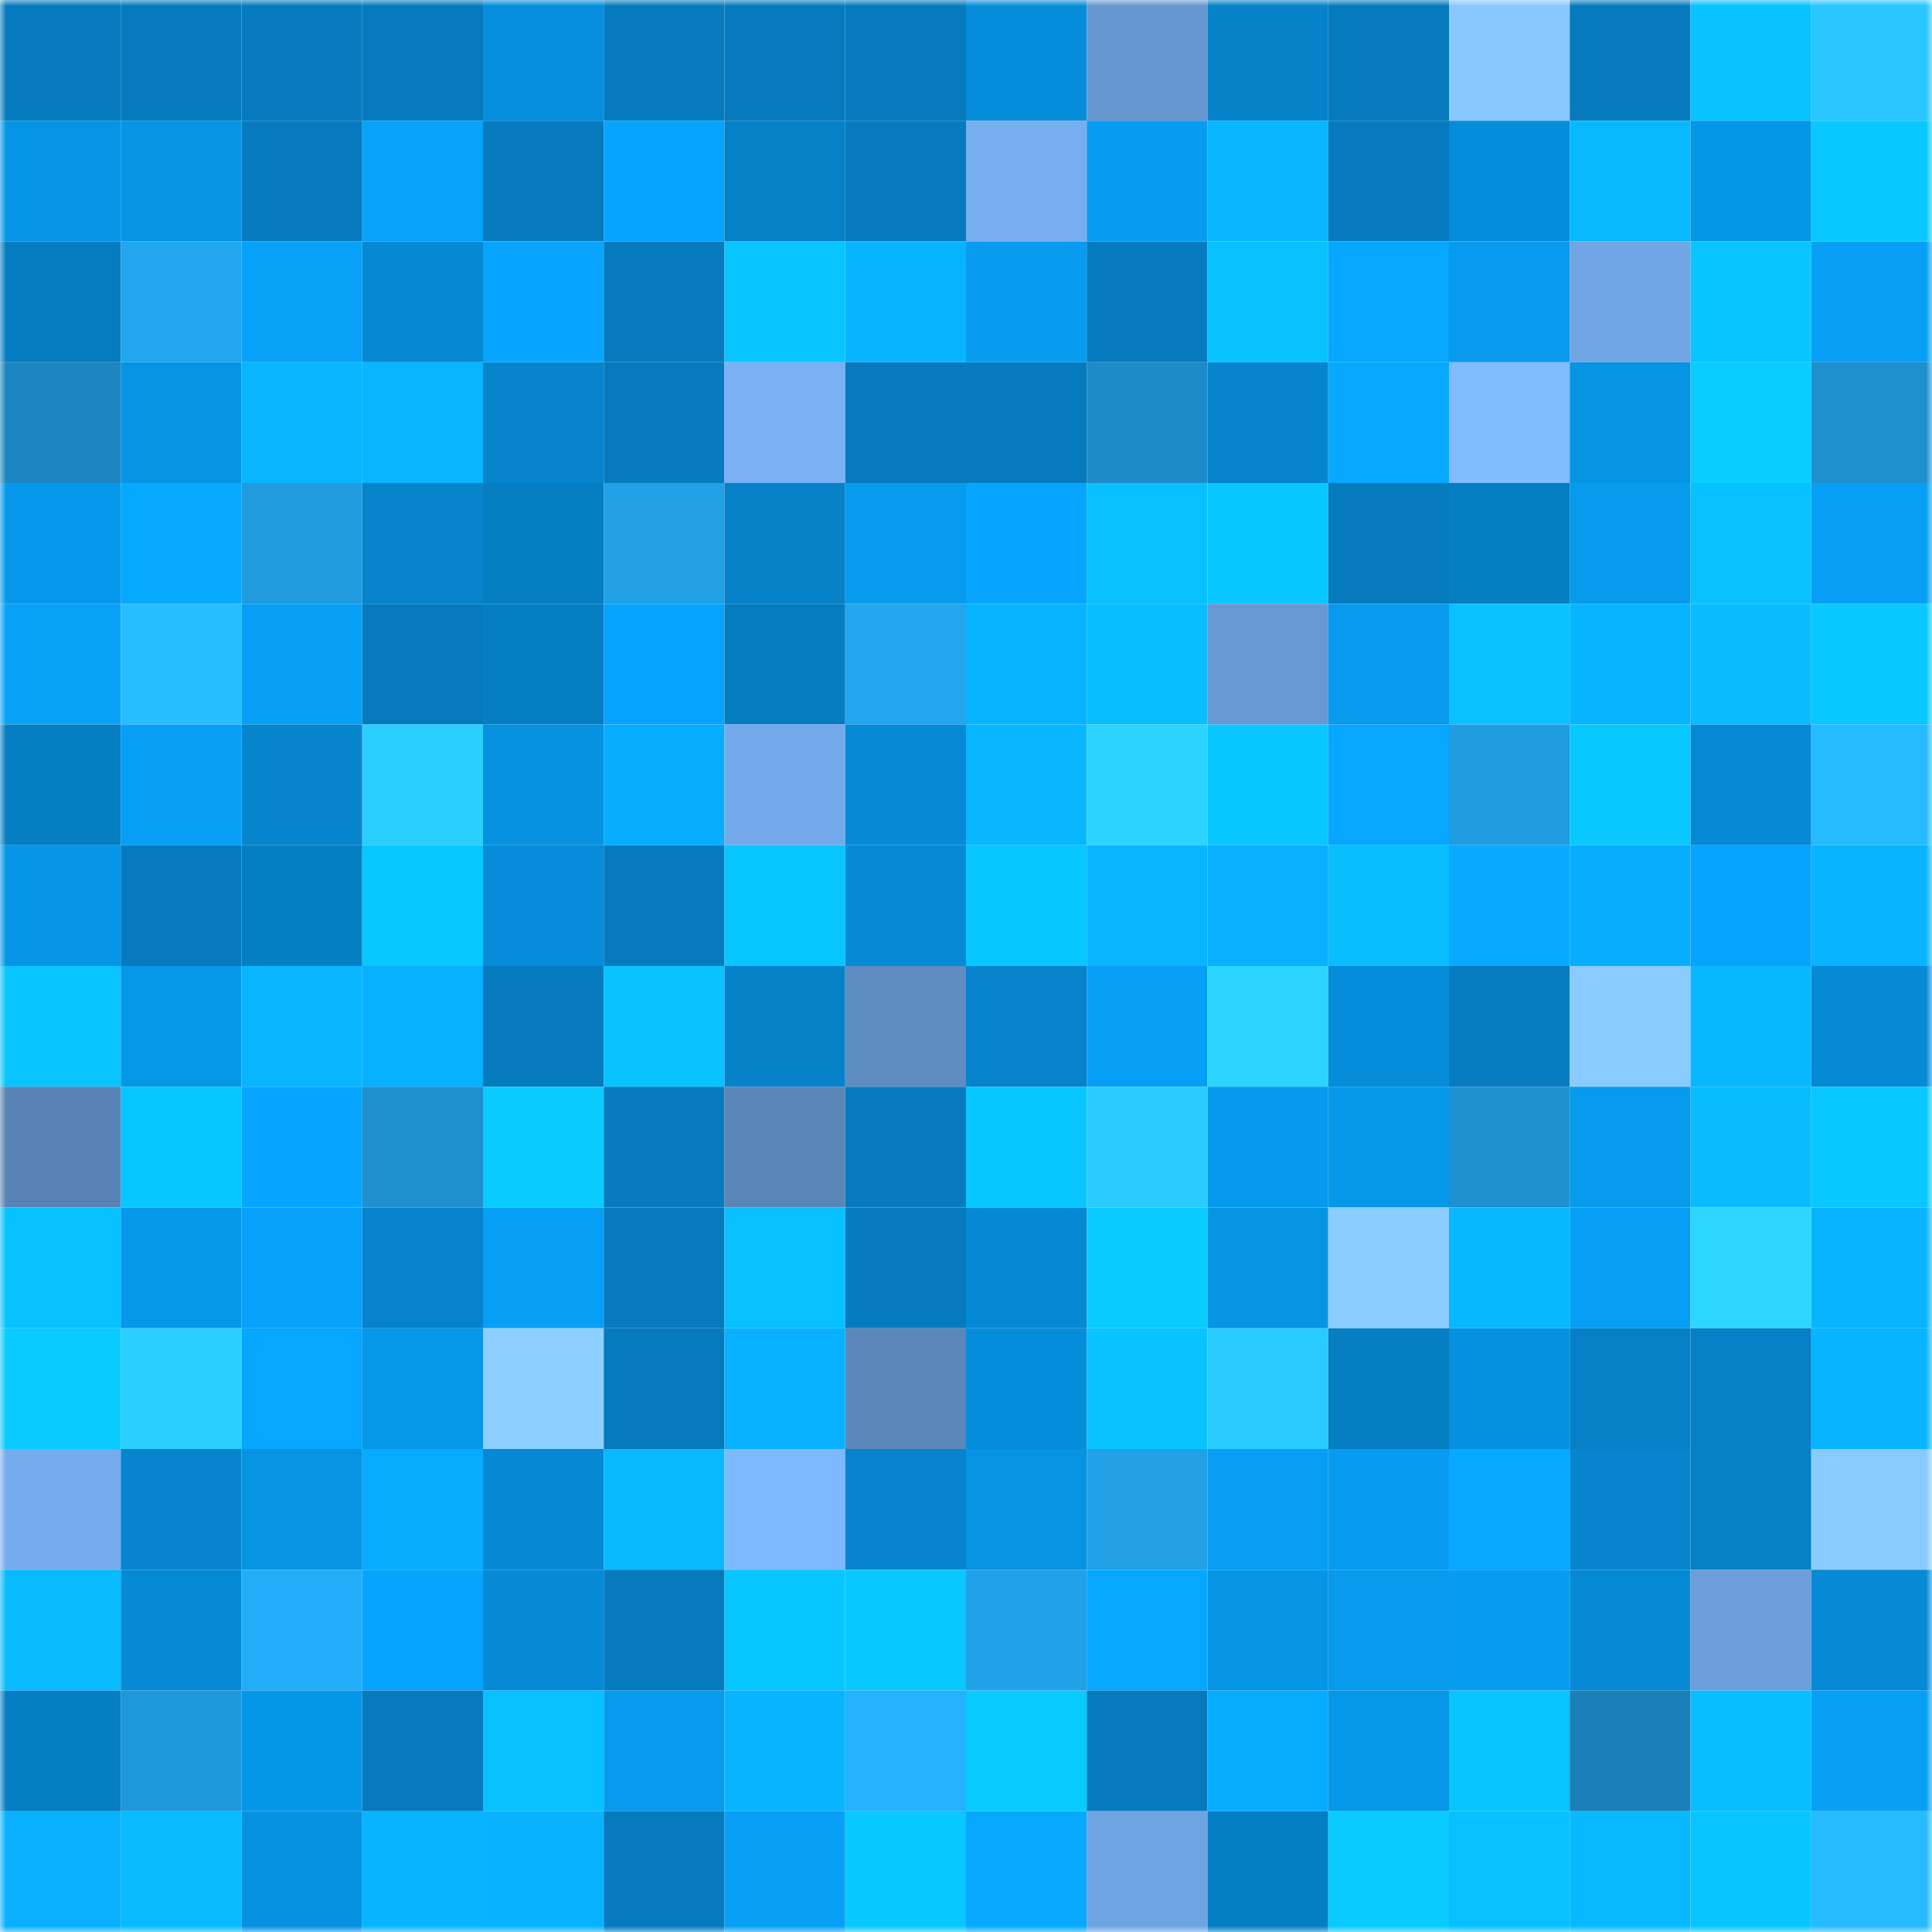 <svg viewBox="0 0 160 160" fill="none" role="img" xmlns="http://www.w3.org/2000/svg" width="240" height="240" name="ens%2Cgruzovichkof.eth"><mask id="134884344" mask-type="alpha" maskUnits="userSpaceOnUse" x="0" y="0" width="160" height="160"><rect width="160" height="160" fill="#FFFFFF"></rect></mask><g mask="url(#134884344)"><rect x="0" y="0" width="10" height="10" fill="#057bbe"></rect><rect x="10" y="0" width="10" height="10" fill="#057bbe"></rect><rect x="20" y="0" width="10" height="10" fill="#057bbe"></rect><rect x="30" y="0" width="10" height="10" fill="#057bbe"></rect><rect x="40" y="0" width="10" height="10" fill="#068edc"></rect><rect x="50" y="0" width="10" height="10" fill="#057bbe"></rect><rect x="60" y="0" width="10" height="10" fill="#057bbe"></rect><rect x="70" y="0" width="10" height="10" fill="#057bbe"></rect><rect x="80" y="0" width="10" height="10" fill="#068dda"></rect><rect x="90" y="0" width="10" height="10" fill="#6697d0"></rect><rect x="100" y="0" width="10" height="10" fill="#0682c8"></rect><rect x="110" y="0" width="10" height="10" fill="#057bbe"></rect><rect x="120" y="0" width="10" height="10" fill="#88c7ff"></rect><rect x="130" y="0" width="10" height="10" fill="#057bbe"></rect><rect x="140" y="0" width="10" height="10" fill="#08c3ff"></rect><rect x="150" y="0" width="10" height="10" fill="#29c6ff"></rect><rect x="0" y="10" width="10" height="10" fill="#0695e6"></rect><rect x="10" y="10" width="10" height="10" fill="#0695e5"></rect><rect x="20" y="10" width="10" height="10" fill="#057bbe"></rect><rect x="30" y="10" width="10" height="10" fill="#07a2f9"></rect><rect x="40" y="10" width="10" height="10" fill="#057bbe"></rect><rect x="50" y="10" width="10" height="10" fill="#07a4fd"></rect><rect x="60" y="10" width="10" height="10" fill="#0580c6"></rect><rect x="70" y="10" width="10" height="10" fill="#057bbe"></rect><rect x="80" y="10" width="10" height="10" fill="#77aef0"></rect><rect x="90" y="10" width="10" height="10" fill="#079cf1"></rect><rect x="100" y="10" width="10" height="10" fill="#08b7ff"></rect><rect x="110" y="10" width="10" height="10" fill="#057bbe"></rect><rect x="120" y="10" width="10" height="10" fill="#068dda"></rect><rect x="130" y="10" width="10" height="10" fill="#08b9ff"></rect><rect x="140" y="10" width="10" height="10" fill="#0696e7"></rect><rect x="150" y="10" width="10" height="10" fill="#09c8ff"></rect><rect x="0" y="20" width="10" height="10" fill="#057cc0"></rect><rect x="10" y="20" width="10" height="10" fill="#22a6ee"></rect><rect x="20" y="20" width="10" height="10" fill="#07a1f8"></rect><rect x="30" y="20" width="10" height="10" fill="#0688d2"></rect><rect x="40" y="20" width="10" height="10" fill="#07a5fe"></rect><rect x="50" y="20" width="10" height="10" fill="#057bbe"></rect><rect x="60" y="20" width="10" height="10" fill="#08c4ff"></rect><rect x="70" y="20" width="10" height="10" fill="#08b4ff"></rect><rect x="80" y="20" width="10" height="10" fill="#079cf0"></rect><rect x="90" y="20" width="10" height="10" fill="#057bbe"></rect><rect x="100" y="20" width="10" height="10" fill="#08c2ff"></rect><rect x="110" y="20" width="10" height="10" fill="#07a7ff"></rect><rect x="120" y="20" width="10" height="10" fill="#079aee"></rect><rect x="130" y="20" width="10" height="10" fill="#71a6e5"></rect><rect x="140" y="20" width="10" height="10" fill="#08c5ff"></rect><rect x="150" y="20" width="10" height="10" fill="#079ff5"></rect><rect x="0" y="30" width="10" height="10" fill="#1b86c0"></rect><rect x="10" y="30" width="10" height="10" fill="#0695e5"></rect><rect x="20" y="30" width="10" height="10" fill="#08b6ff"></rect><rect x="30" y="30" width="10" height="10" fill="#08b6ff"></rect><rect x="40" y="30" width="10" height="10" fill="#0685cd"></rect><rect x="50" y="30" width="10" height="10" fill="#057bbe"></rect><rect x="60" y="30" width="10" height="10" fill="#79b1f4"></rect><rect x="70" y="30" width="10" height="10" fill="#057bbe"></rect><rect x="80" y="30" width="10" height="10" fill="#057bbe"></rect><rect x="90" y="30" width="10" height="10" fill="#1c8bc7"></rect><rect x="100" y="30" width="10" height="10" fill="#0685cd"></rect><rect x="110" y="30" width="10" height="10" fill="#07a9ff"></rect><rect x="120" y="30" width="10" height="10" fill="#80bcff"></rect><rect x="130" y="30" width="10" height="10" fill="#0695e5"></rect><rect x="140" y="30" width="10" height="10" fill="#09ccff"></rect><rect x="150" y="30" width="10" height="10" fill="#1e90cf"></rect><rect x="0" y="40" width="10" height="10" fill="#0698eb"></rect><rect x="10" y="40" width="10" height="10" fill="#07a9ff"></rect><rect x="20" y="40" width="10" height="10" fill="#209bde"></rect><rect x="30" y="40" width="10" height="10" fill="#0683ca"></rect><rect x="40" y="40" width="10" height="10" fill="#057ec2"></rect><rect x="50" y="40" width="10" height="10" fill="#21a0e6"></rect><rect x="60" y="40" width="10" height="10" fill="#0681c7"></rect><rect x="70" y="40" width="10" height="10" fill="#079aed"></rect><rect x="80" y="40" width="10" height="10" fill="#07a5fe"></rect><rect x="90" y="40" width="10" height="10" fill="#08c0ff"></rect><rect x="100" y="40" width="10" height="10" fill="#08c6ff"></rect><rect x="110" y="40" width="10" height="10" fill="#057bbe"></rect><rect x="120" y="40" width="10" height="10" fill="#057ec2"></rect><rect x="130" y="40" width="10" height="10" fill="#079aed"></rect><rect x="140" y="40" width="10" height="10" fill="#08c2ff"></rect><rect x="150" y="40" width="10" height="10" fill="#079ff5"></rect><rect x="0" y="50" width="10" height="10" fill="#07a1f8"></rect><rect x="10" y="50" width="10" height="10" fill="#27beff"></rect><rect x="20" y="50" width="10" height="10" fill="#079ff5"></rect><rect x="30" y="50" width="10" height="10" fill="#057bbe"></rect><rect x="40" y="50" width="10" height="10" fill="#057ec3"></rect><rect x="50" y="50" width="10" height="10" fill="#07a4fd"></rect><rect x="60" y="50" width="10" height="10" fill="#057cbf"></rect><rect x="70" y="50" width="10" height="10" fill="#22a6ee"></rect><rect x="80" y="50" width="10" height="10" fill="#08b4ff"></rect><rect x="90" y="50" width="10" height="10" fill="#08beff"></rect><rect x="100" y="50" width="10" height="10" fill="#6898d2"></rect><rect x="110" y="50" width="10" height="10" fill="#079aed"></rect><rect x="120" y="50" width="10" height="10" fill="#08c2ff"></rect><rect x="130" y="50" width="10" height="10" fill="#08b4ff"></rect><rect x="140" y="50" width="10" height="10" fill="#08bcff"></rect><rect x="150" y="50" width="10" height="10" fill="#09c8ff"></rect><rect x="0" y="60" width="10" height="10" fill="#057ec2"></rect><rect x="10" y="60" width="10" height="10" fill="#079ff5"></rect><rect x="20" y="60" width="10" height="10" fill="#0684cc"></rect><rect x="30" y="60" width="10" height="10" fill="#2aceff"></rect><rect x="40" y="60" width="10" height="10" fill="#0692e1"></rect><rect x="50" y="60" width="10" height="10" fill="#07aeff"></rect><rect x="60" y="60" width="10" height="10" fill="#74aaeb"></rect><rect x="70" y="60" width="10" height="10" fill="#068ad6"></rect><rect x="80" y="60" width="10" height="10" fill="#08b7ff"></rect><rect x="90" y="60" width="10" height="10" fill="#2bd3ff"></rect><rect x="100" y="60" width="10" height="10" fill="#08c6ff"></rect><rect x="110" y="60" width="10" height="10" fill="#07a7ff"></rect><rect x="120" y="60" width="10" height="10" fill="#209ce0"></rect><rect x="130" y="60" width="10" height="10" fill="#09c8ff"></rect><rect x="140" y="60" width="10" height="10" fill="#068ad5"></rect><rect x="150" y="60" width="10" height="10" fill="#26bbff"></rect><rect x="0" y="70" width="10" height="10" fill="#0695e6"></rect><rect x="10" y="70" width="10" height="10" fill="#057bbe"></rect><rect x="20" y="70" width="10" height="10" fill="#057fc3"></rect><rect x="30" y="70" width="10" height="10" fill="#09c8ff"></rect><rect x="40" y="70" width="10" height="10" fill="#068cd8"></rect><rect x="50" y="70" width="10" height="10" fill="#057bbe"></rect><rect x="60" y="70" width="10" height="10" fill="#08c6ff"></rect><rect x="70" y="70" width="10" height="10" fill="#068ad6"></rect><rect x="80" y="70" width="10" height="10" fill="#08c6ff"></rect><rect x="90" y="70" width="10" height="10" fill="#08b6ff"></rect><rect x="100" y="70" width="10" height="10" fill="#08b0ff"></rect><rect x="110" y="70" width="10" height="10" fill="#08beff"></rect><rect x="120" y="70" width="10" height="10" fill="#07aaff"></rect><rect x="130" y="70" width="10" height="10" fill="#07aeff"></rect><rect x="140" y="70" width="10" height="10" fill="#07a4fe"></rect><rect x="150" y="70" width="10" height="10" fill="#08b4ff"></rect><rect x="0" y="80" width="10" height="10" fill="#08c4ff"></rect><rect x="10" y="80" width="10" height="10" fill="#0697e9"></rect><rect x="20" y="80" width="10" height="10" fill="#08b5ff"></rect><rect x="30" y="80" width="10" height="10" fill="#08b1ff"></rect><rect x="40" y="80" width="10" height="10" fill="#057bbe"></rect><rect x="50" y="80" width="10" height="10" fill="#08c3ff"></rect><rect x="60" y="80" width="10" height="10" fill="#0682c9"></rect><rect x="70" y="80" width="10" height="10" fill="#5f8cc1"></rect><rect x="80" y="80" width="10" height="10" fill="#0683ca"></rect><rect x="90" y="80" width="10" height="10" fill="#079ff5"></rect><rect x="100" y="80" width="10" height="10" fill="#2cd5ff"></rect><rect x="110" y="80" width="10" height="10" fill="#068dda"></rect><rect x="120" y="80" width="10" height="10" fill="#057cbf"></rect><rect x="130" y="80" width="10" height="10" fill="#8acbff"></rect><rect x="140" y="80" width="10" height="10" fill="#08b8ff"></rect><rect x="150" y="80" width="10" height="10" fill="#068ad6"></rect><rect x="0" y="90" width="10" height="10" fill="#5983b5"></rect><rect x="10" y="90" width="10" height="10" fill="#08c6ff"></rect><rect x="20" y="90" width="10" height="10" fill="#07a5ff"></rect><rect x="30" y="90" width="10" height="10" fill="#1e90cf"></rect><rect x="40" y="90" width="10" height="10" fill="#09cbff"></rect><rect x="50" y="90" width="10" height="10" fill="#057bbe"></rect><rect x="60" y="90" width="10" height="10" fill="#5a85b7"></rect><rect x="70" y="90" width="10" height="10" fill="#057bbe"></rect><rect x="80" y="90" width="10" height="10" fill="#08c6ff"></rect><rect x="90" y="90" width="10" height="10" fill="#2acbff"></rect><rect x="100" y="90" width="10" height="10" fill="#0799ec"></rect><rect x="110" y="90" width="10" height="10" fill="#0697e9"></rect><rect x="120" y="90" width="10" height="10" fill="#1e91d0"></rect><rect x="130" y="90" width="10" height="10" fill="#079aed"></rect><rect x="140" y="90" width="10" height="10" fill="#08bcff"></rect><rect x="150" y="90" width="10" height="10" fill="#09c8ff"></rect><rect x="0" y="100" width="10" height="10" fill="#08c2ff"></rect><rect x="10" y="100" width="10" height="10" fill="#0697e9"></rect><rect x="20" y="100" width="10" height="10" fill="#07a1f9"></rect><rect x="30" y="100" width="10" height="10" fill="#0683ca"></rect><rect x="40" y="100" width="10" height="10" fill="#079ff5"></rect><rect x="50" y="100" width="10" height="10" fill="#057bbe"></rect><rect x="60" y="100" width="10" height="10" fill="#08bfff"></rect><rect x="70" y="100" width="10" height="10" fill="#057bbe"></rect><rect x="80" y="100" width="10" height="10" fill="#0689d4"></rect><rect x="90" y="100" width="10" height="10" fill="#09cbff"></rect><rect x="100" y="100" width="10" height="10" fill="#0694e4"></rect><rect x="110" y="100" width="10" height="10" fill="#8ccdff"></rect><rect x="120" y="100" width="10" height="10" fill="#08b8ff"></rect><rect x="130" y="100" width="10" height="10" fill="#079ff5"></rect><rect x="140" y="100" width="10" height="10" fill="#2cd6ff"></rect><rect x="150" y="100" width="10" height="10" fill="#08b4ff"></rect><rect x="0" y="110" width="10" height="10" fill="#09cbff"></rect><rect x="10" y="110" width="10" height="10" fill="#2aceff"></rect><rect x="20" y="110" width="10" height="10" fill="#07a6ff"></rect><rect x="30" y="110" width="10" height="10" fill="#0697e9"></rect><rect x="40" y="110" width="10" height="10" fill="#8dcfff"></rect><rect x="50" y="110" width="10" height="10" fill="#057bbe"></rect><rect x="60" y="110" width="10" height="10" fill="#08b1ff"></rect><rect x="70" y="110" width="10" height="10" fill="#5c87ba"></rect><rect x="80" y="110" width="10" height="10" fill="#068dda"></rect><rect x="90" y="110" width="10" height="10" fill="#08c3ff"></rect><rect x="100" y="110" width="10" height="10" fill="#2accff"></rect><rect x="110" y="110" width="10" height="10" fill="#057ec2"></rect><rect x="120" y="110" width="10" height="10" fill="#0691e0"></rect><rect x="130" y="110" width="10" height="10" fill="#0580c6"></rect><rect x="140" y="110" width="10" height="10" fill="#0580c6"></rect><rect x="150" y="110" width="10" height="10" fill="#08b4ff"></rect><rect x="0" y="120" width="10" height="10" fill="#75aced"></rect><rect x="10" y="120" width="10" height="10" fill="#0685ce"></rect><rect x="20" y="120" width="10" height="10" fill="#0693e2"></rect><rect x="30" y="120" width="10" height="10" fill="#07acff"></rect><rect x="40" y="120" width="10" height="10" fill="#0689d4"></rect><rect x="50" y="120" width="10" height="10" fill="#08b9ff"></rect><rect x="60" y="120" width="10" height="10" fill="#7eb9ff"></rect><rect x="70" y="120" width="10" height="10" fill="#0685ce"></rect><rect x="80" y="120" width="10" height="10" fill="#0693e2"></rect><rect x="90" y="120" width="10" height="10" fill="#21a0e6"></rect><rect x="100" y="120" width="10" height="10" fill="#079ef4"></rect><rect x="110" y="120" width="10" height="10" fill="#079cf1"></rect><rect x="120" y="120" width="10" height="10" fill="#07a8ff"></rect><rect x="130" y="120" width="10" height="10" fill="#0685ce"></rect><rect x="140" y="120" width="10" height="10" fill="#0580c5"></rect><rect x="150" y="120" width="10" height="10" fill="#8acbff"></rect><rect x="0" y="130" width="10" height="10" fill="#08bbff"></rect><rect x="10" y="130" width="10" height="10" fill="#068ad6"></rect><rect x="20" y="130" width="10" height="10" fill="#23adf8"></rect><rect x="30" y="130" width="10" height="10" fill="#07a4fd"></rect><rect x="40" y="130" width="10" height="10" fill="#068ad5"></rect><rect x="50" y="130" width="10" height="10" fill="#057bbe"></rect><rect x="60" y="130" width="10" height="10" fill="#08c6ff"></rect><rect x="70" y="130" width="10" height="10" fill="#09c8ff"></rect><rect x="80" y="130" width="10" height="10" fill="#21a1e7"></rect><rect x="90" y="130" width="10" height="10" fill="#07a7ff"></rect><rect x="100" y="130" width="10" height="10" fill="#0694e4"></rect><rect x="110" y="130" width="10" height="10" fill="#079aed"></rect><rect x="120" y="130" width="10" height="10" fill="#079cf1"></rect><rect x="130" y="130" width="10" height="10" fill="#068ad6"></rect><rect x="140" y="130" width="10" height="10" fill="#6b9eda"></rect><rect x="150" y="130" width="10" height="10" fill="#068ad6"></rect><rect x="0" y="140" width="10" height="10" fill="#057ec2"></rect><rect x="10" y="140" width="10" height="10" fill="#1f98da"></rect><rect x="20" y="140" width="10" height="10" fill="#0696e7"></rect><rect x="30" y="140" width="10" height="10" fill="#057bbe"></rect><rect x="40" y="140" width="10" height="10" fill="#08c0ff"></rect><rect x="50" y="140" width="10" height="10" fill="#079aed"></rect><rect x="60" y="140" width="10" height="10" fill="#08b4ff"></rect><rect x="70" y="140" width="10" height="10" fill="#24b1fd"></rect><rect x="80" y="140" width="10" height="10" fill="#09caff"></rect><rect x="90" y="140" width="10" height="10" fill="#057bbe"></rect><rect x="100" y="140" width="10" height="10" fill="#07acff"></rect><rect x="110" y="140" width="10" height="10" fill="#0697e9"></rect><rect x="120" y="140" width="10" height="10" fill="#08c4ff"></rect><rect x="130" y="140" width="10" height="10" fill="#1a80b8"></rect><rect x="140" y="140" width="10" height="10" fill="#08beff"></rect><rect x="150" y="140" width="10" height="10" fill="#079ff5"></rect><rect x="0" y="150" width="10" height="10" fill="#08b0ff"></rect><rect x="10" y="150" width="10" height="10" fill="#08bbff"></rect><rect x="20" y="150" width="10" height="10" fill="#0692e1"></rect><rect x="30" y="150" width="10" height="10" fill="#08b4ff"></rect><rect x="40" y="150" width="10" height="10" fill="#08b2ff"></rect><rect x="50" y="150" width="10" height="10" fill="#057bbe"></rect><rect x="60" y="150" width="10" height="10" fill="#07a0f6"></rect><rect x="70" y="150" width="10" height="10" fill="#09c8ff"></rect><rect x="80" y="150" width="10" height="10" fill="#07a9ff"></rect><rect x="90" y="150" width="10" height="10" fill="#6fa4e2"></rect><rect x="100" y="150" width="10" height="10" fill="#057fc3"></rect><rect x="110" y="150" width="10" height="10" fill="#09cbff"></rect><rect x="120" y="150" width="10" height="10" fill="#08c0ff"></rect><rect x="130" y="150" width="10" height="10" fill="#08b9ff"></rect><rect x="140" y="150" width="10" height="10" fill="#08c5ff"></rect><rect x="150" y="150" width="10" height="10" fill="#26bbff"></rect></g></svg>